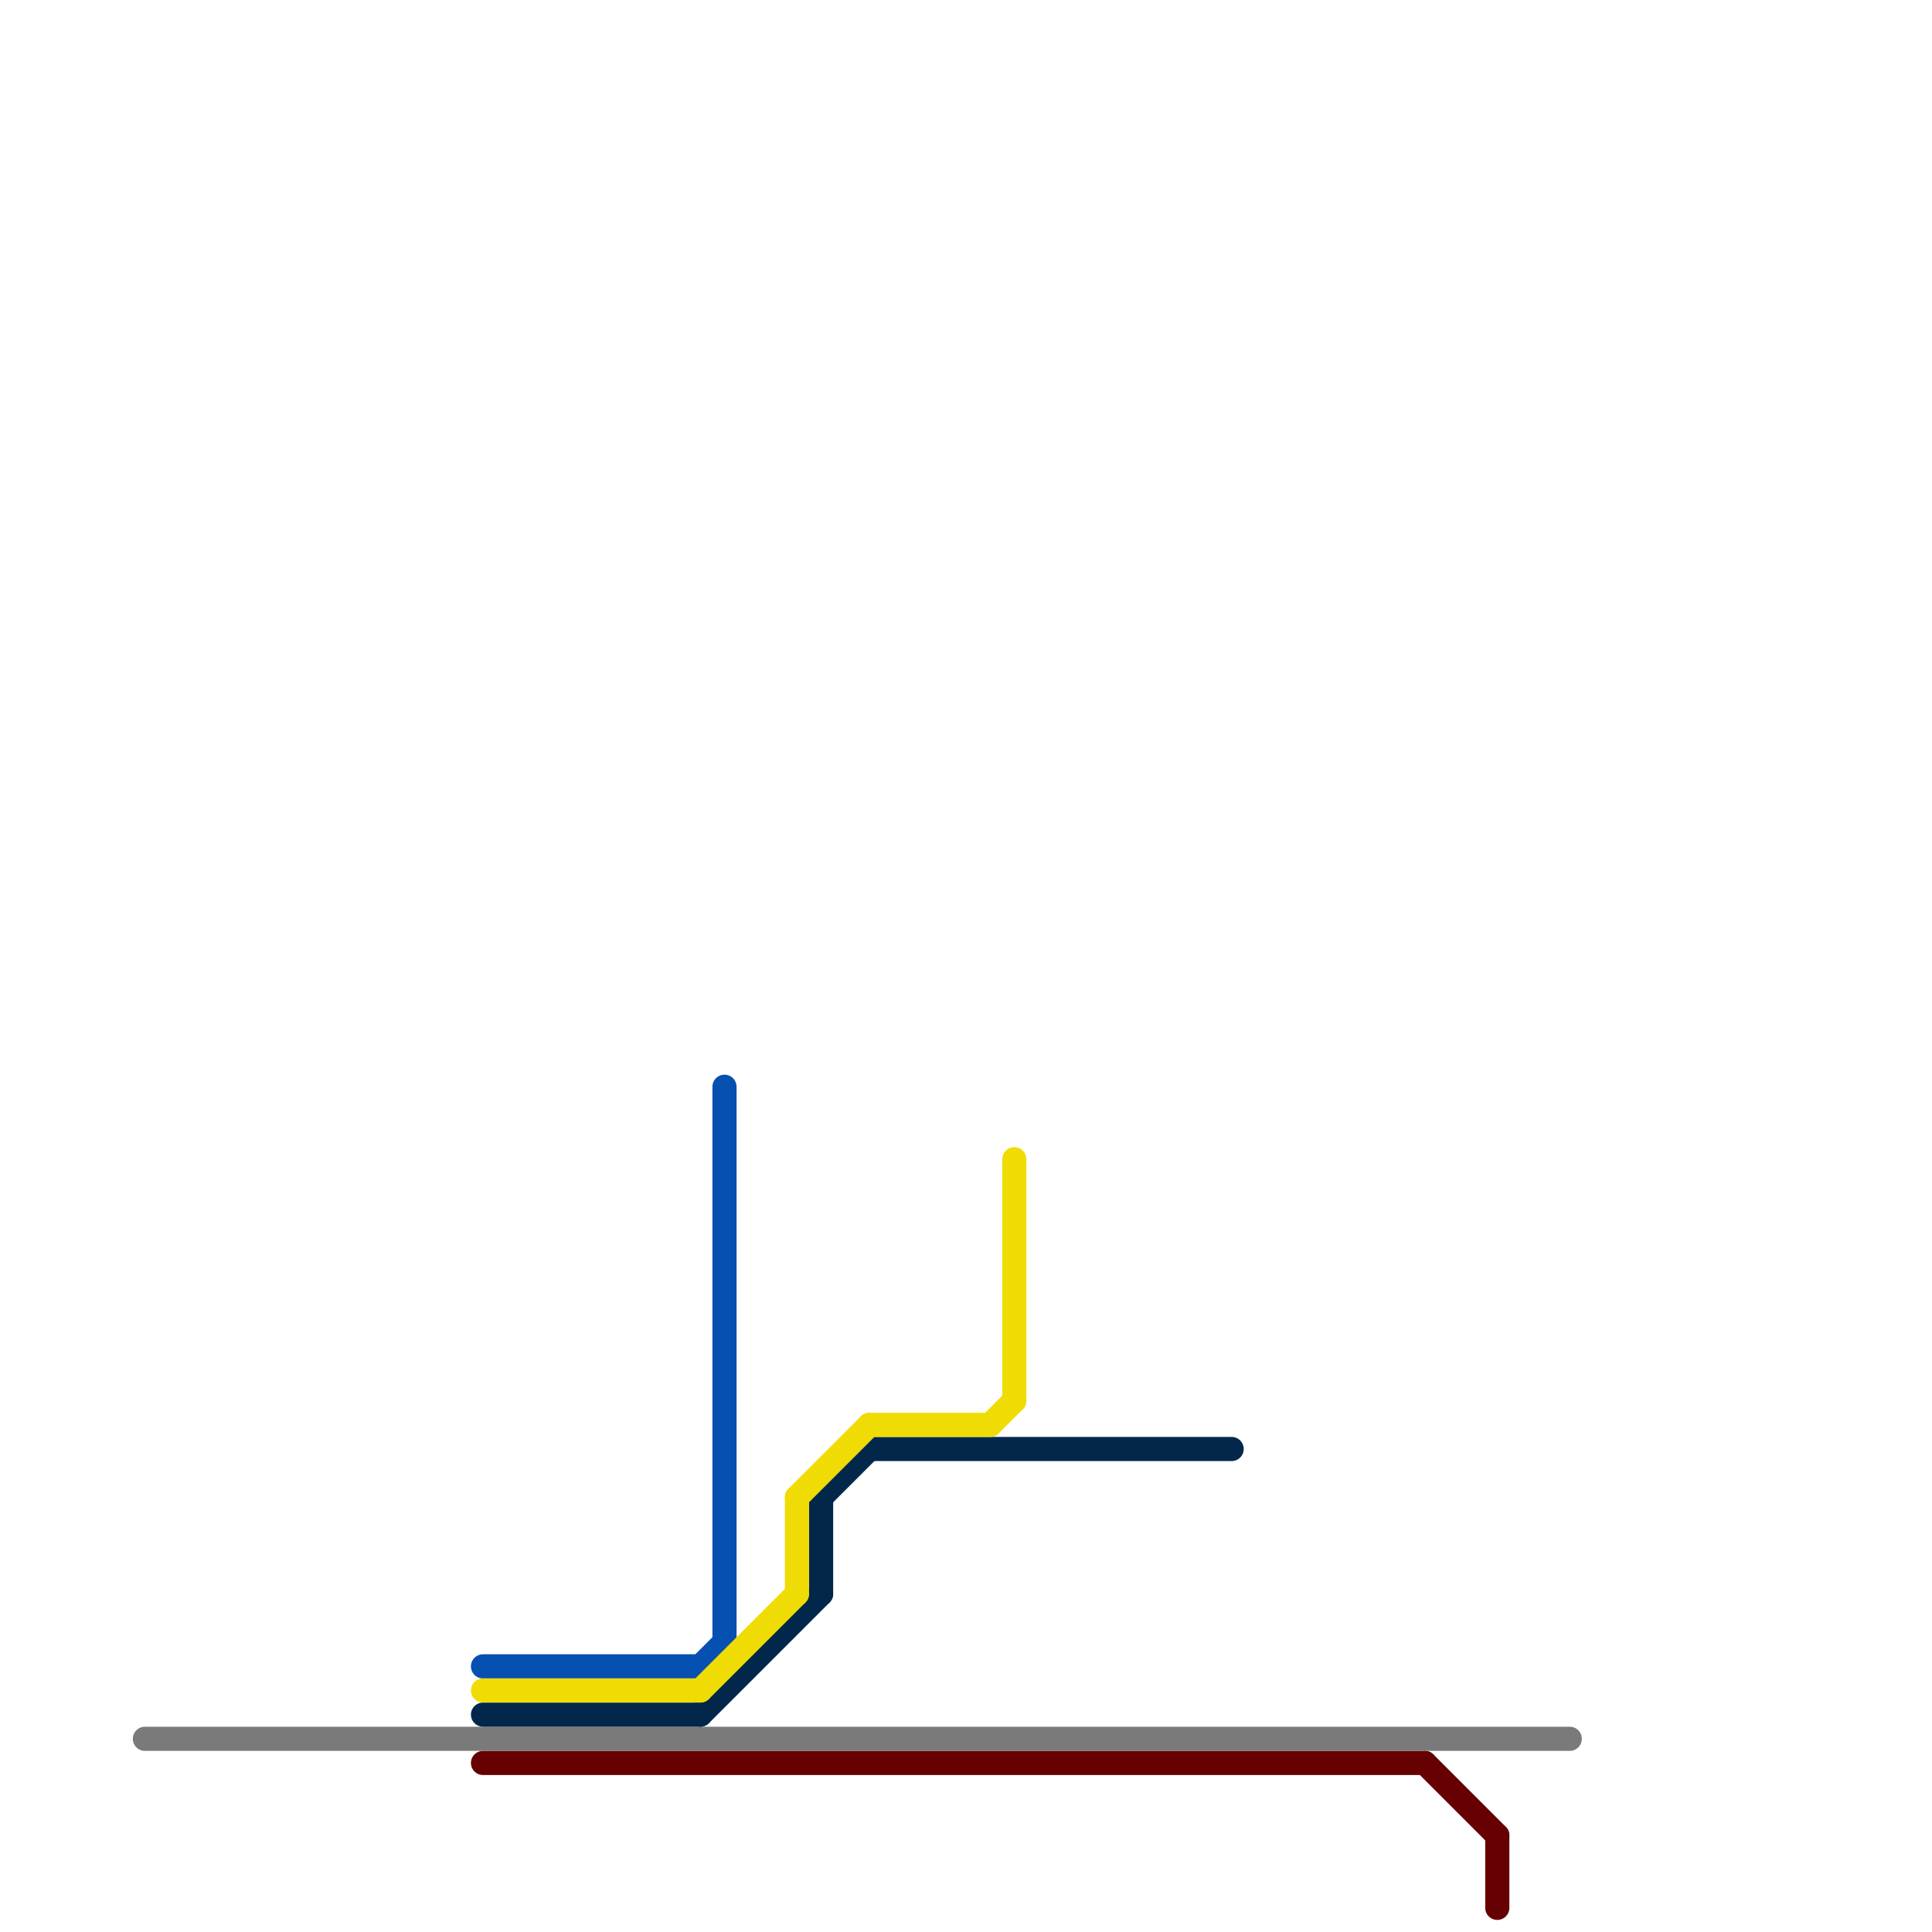 
<svg version="1.1" xmlns="http://www.w3.org/2000/svg" viewBox="0 0 80 80">
<style>text { font: 1px Helvetica; font-weight: 600; white-space: pre; dominant-baseline: central; } line { stroke-width: 1; fill: none; stroke-linecap: round; stroke-linejoin: round; } .c0 { stroke: #660000 } .c1 { stroke: #0650b1 } .c2 { stroke: #7a7a7a } .c3 { stroke: #02274b } .c4 { stroke: #f0dc05 }</style><defs><g id="wm-xf"><circle r="1.2" fill="#000"/><circle r="0.9" fill="#fff"/><circle r="0.6" fill="#000"/><circle r="0.3" fill="#fff"/></g><g id="wm"><circle r="0.6" fill="#000"/><circle r="0.3" fill="#fff"/></g></defs><line class="c0" x1="62" y1="76" x2="62" y2="79"/><line class="c0" x1="59" y1="73" x2="62" y2="76"/><line class="c0" x1="20" y1="73" x2="59" y2="73"/><line class="c1" x1="29" y1="69" x2="30" y2="68"/><line class="c1" x1="20" y1="69" x2="29" y2="69"/><line class="c1" x1="30" y1="45" x2="30" y2="68"/><line class="c2" x1="6" y1="72" x2="65" y2="72"/><line class="c3" x1="36" y1="60" x2="51" y2="60"/><line class="c3" x1="34" y1="62" x2="36" y2="60"/><line class="c3" x1="34" y1="62" x2="34" y2="66"/><line class="c3" x1="29" y1="71" x2="34" y2="66"/><line class="c3" x1="20" y1="71" x2="29" y2="71"/><line class="c4" x1="41" y1="59" x2="42" y2="58"/><line class="c4" x1="36" y1="59" x2="41" y2="59"/><line class="c4" x1="20" y1="70" x2="29" y2="70"/><line class="c4" x1="42" y1="48" x2="42" y2="58"/><line class="c4" x1="33" y1="62" x2="36" y2="59"/><line class="c4" x1="33" y1="62" x2="33" y2="66"/><line class="c4" x1="29" y1="70" x2="33" y2="66"/>
</svg>

